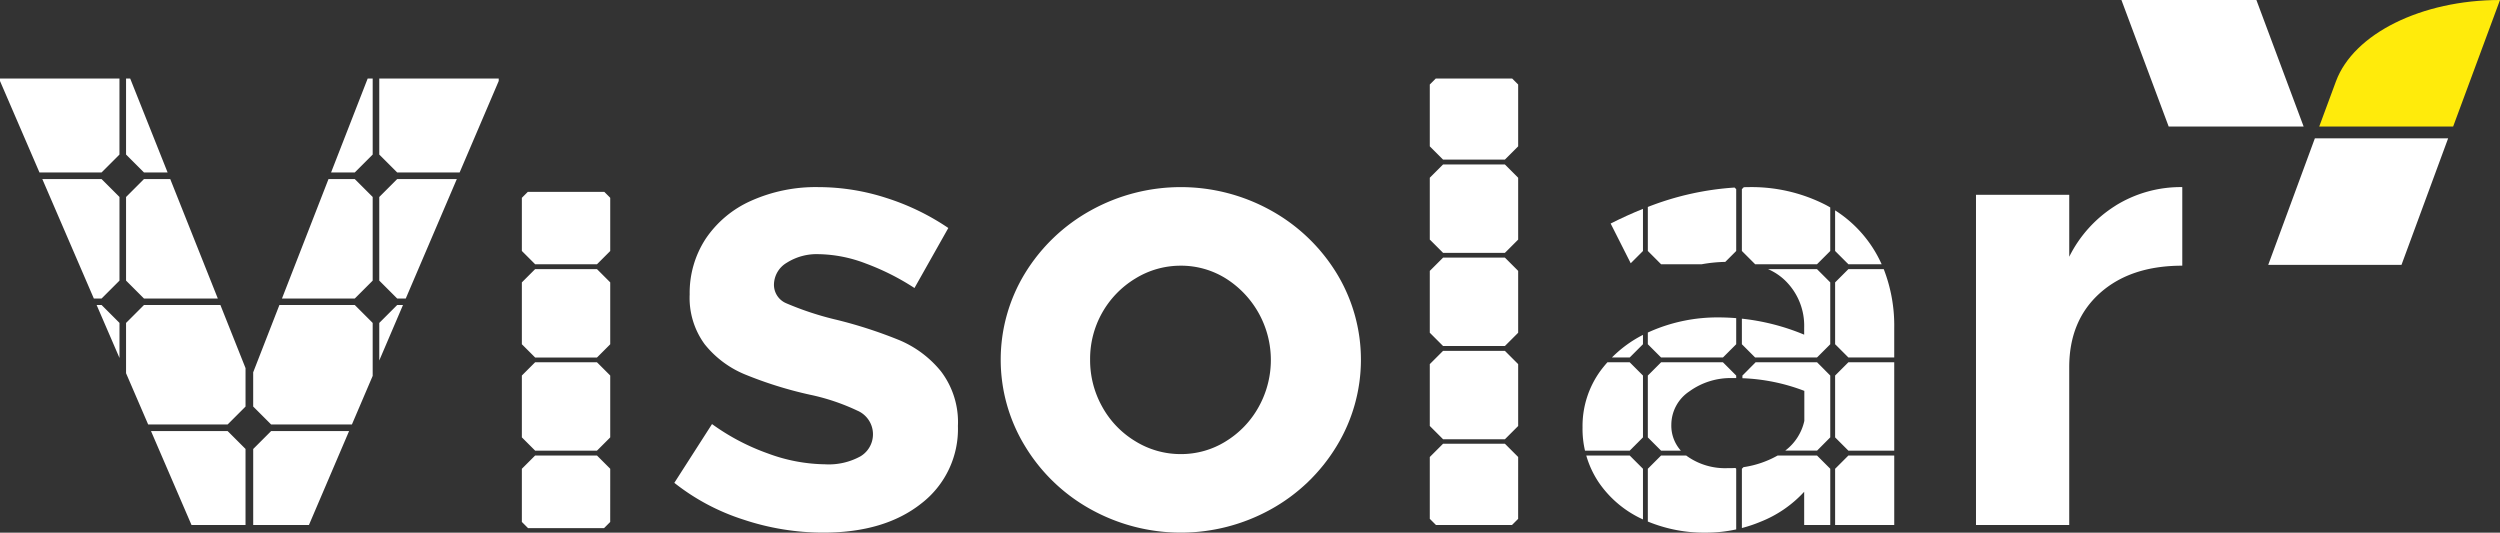 <?xml version="1.0" encoding="UTF-8"?> <svg xmlns="http://www.w3.org/2000/svg" xmlns:xlink="http://www.w3.org/1999/xlink" id="Groupe_13" data-name="Groupe 13" width="406.278" height="86.565" viewBox="0 0 406.278 86.565"><rect x="0" y="0" width="406.278" height="86.565" fill="#333333" stroke="none"/><defs><clipPath id="clip-path"><rect id="Rectangle_1" data-name="Rectangle 1" width="406.278" height="86.565" fill="#fff"></rect></clipPath></defs><path id="Tracé_1" data-name="Tracé 1" d="M34.629,69.11l.126.292V69.11Z" transform="translate(-18.769 -37.457)" fill="#fff"></path><g id="Groupe_2" data-name="Groupe 2"><g id="Groupe_1" data-name="Groupe 1" clip-path="url(#clip-path)"><path id="Tracé_2" data-name="Tracé 2" d="M250.476,120.412a35.446,35.446,0,0,1-11.21-5.968l6.125-9.55a36.037,36.037,0,0,0,9.081,4.774,27.562,27.562,0,0,0,9.29,1.763,10.684,10.684,0,0,0,5.762-1.3,4.175,4.175,0,0,0-.52-7.422,34.551,34.551,0,0,0-7.732-2.594A64.606,64.606,0,0,1,250.686,96.8a16.326,16.326,0,0,1-6.487-4.878,12.736,12.736,0,0,1-2.439-8.1,16.057,16.057,0,0,1,2.594-9.03,17.373,17.373,0,0,1,7.37-6.176,25.7,25.7,0,0,1,11-2.231,35.864,35.864,0,0,1,11,1.763,38.923,38.923,0,0,1,10.068,4.88l-5.5,9.754a39.855,39.855,0,0,0-7.94-3.994,22.258,22.258,0,0,0-7.629-1.506,9.076,9.076,0,0,0-5.191,1.4,4.184,4.184,0,0,0-2.076,3.579,3.258,3.258,0,0,0,2.025,3.011,49.757,49.757,0,0,0,8.252,2.7A73.888,73.888,0,0,1,275.8,91.242a17.378,17.378,0,0,1,6.8,5.086,13.62,13.62,0,0,1,2.753,8.875,15.264,15.264,0,0,1-5.968,12.61q-5.969,4.723-15.933,4.723a41.147,41.147,0,0,1-12.978-2.125" transform="translate(-129.68 -35.977)" fill="#fff"></path><path id="Tracé_3" data-name="Tracé 3" d="M391.659,107.7A15.123,15.123,0,0,0,397,102.1a15.659,15.659,0,0,0-5.344-20.862,13.717,13.717,0,0,0-7.317-2.076,13.98,13.98,0,0,0-7.37,2.076A15.242,15.242,0,0,0,369.6,94.417a15.469,15.469,0,0,0,1.973,7.68,14.959,14.959,0,0,0,5.4,5.606,13.96,13.96,0,0,0,7.37,2.075,13.7,13.7,0,0,0,7.315-2.076Zm-21.952,11.054a28.7,28.7,0,0,1-10.691-10.278,26.948,26.948,0,0,1,0-28.075A28.9,28.9,0,0,1,369.707,70.18a30.162,30.162,0,0,1,29.269,0A28.92,28.92,0,0,1,409.667,80.4a26.956,26.956,0,0,1,0,28.075,28.741,28.741,0,0,1-10.691,10.278,30.16,30.16,0,0,1-29.269,0" transform="translate(-192.445 -35.984)" fill="#fff"></path><path id="Tracé_4" data-name="Tracé 4" d="M723.8,69.4a20.079,20.079,0,0,1,10.847-3.01V79.159q-8.408,0-13.39,4.462t-4.982,12.04V121.3H701.122V67.637h15.155V77.706a20.565,20.565,0,0,1,7.524-8.3" transform="translate(-380.002 -35.983)" fill="#fff"></path><path id="Tracé_5" data-name="Tracé 5" d="M812.395,49.082h21.658l-7.58,20.563H804.816Z" transform="translate(-436.203 -26.602)" fill="#fff"></path><path id="Tracé_6" data-name="Tracé 6" d="M825.628,13.212C828.493,5.478,839.545,0,852.285,0l-7.616,20.565H822.906Z" transform="translate(-446.007)" fill="#ffeb0b"></path><path id="Tracé_7" data-name="Tracé 7" d="M774.661,0H752.729l7.677,20.563h21.932Z" transform="translate(-407.972 0)" fill="#fff"></path><path id="Tracé_8" data-name="Tracé 8" d="M197.372,95.49h-10.05l-2.156,2.156V107.7l2.156,2.155h10.05l2.155-2.155V97.646l-2.155-2.156" transform="translate(-100.358 -51.755)" fill="#fff"></path><path id="Tracé_9" data-name="Tracé 9" d="M187.322,128.542l-2.155,2.155v10.05l2.155,2.156h10.05l2.156-2.156V130.7l-2.156-2.155Z" transform="translate(-100.359 -69.669)" fill="#fff"></path><path id="Tracé_10" data-name="Tracé 10" d="M6.414,43.133H16.5l2.914-2.914V27.867H0v.4Z" transform="translate(0 -15.104)" fill="#fff"></path><path id="Tracé_11" data-name="Tracé 11" d="M47.641,43.133H51.48L45.4,27.867h-.673V40.219l2.914,2.914" transform="translate(-24.242 -15.104)" fill="#fff"></path><path id="Tracé_12" data-name="Tracé 12" d="M27.552,80.034V66.446l-2.914-2.915H15.01l8.375,19.417h1.253l2.914-2.914" transform="translate(-8.135 -34.433)" fill="#fff"></path><path id="Tracé_13" data-name="Tracé 13" d="M44.727,66.446V80.034l2.914,2.914h12L51.907,63.531H47.641l-2.914,2.915" transform="translate(-24.242 -34.433)" fill="#fff"></path><path id="Tracé_14" data-name="Tracé 14" d="M124.234,40.219V27.867h-.814l-5.949,15.266h3.848l2.914-2.914" transform="translate(-63.668 -15.104)" fill="#fff"></path><path id="Tracé_15" data-name="Tracé 15" d="M137.484,43.133h10.147l6.354-14.867v-.4H134.57V40.219l2.914,2.914" transform="translate(-72.936 -15.104)" fill="#fff"></path><path id="Tracé_16" data-name="Tracé 16" d="M114.787,80.034V66.446l-2.914-2.915h-4.265l-7.565,19.417h11.831l2.914-2.914" transform="translate(-54.222 -34.433)" fill="#fff"></path><path id="Tracé_17" data-name="Tracé 17" d="M134.57,66.446V80.034l2.914,2.914h1.391l8.3-19.416h-9.691l-2.914,2.915" transform="translate(-72.936 -34.433)" fill="#fff"></path><path id="Tracé_18" data-name="Tracé 18" d="M35.084,108.218h-.8L38,116.828v-5.7l-2.914-2.914" transform="translate(-18.582 -58.653)" fill="#fff"></path><path id="Tracé_19" data-name="Tracé 19" d="M44.727,111.133v8.173l3.593,8.33H61.229l2.915-2.915v-6.244l-4.085-10.258H47.641l-2.914,2.914" transform="translate(-24.242 -58.654)" fill="#fff"></path><path id="Tracé_20" data-name="Tracé 20" d="M66.025,152.946H53.576l6.584,15.266h8.779V155.86l-2.914-2.914" transform="translate(-29.038 -82.895)" fill="#fff"></path><path id="Tracé_21" data-name="Tracé 21" d="M92.757,127.635h13.127l3.374-7.894v-8.608l-2.914-2.914H94.1l-4.261,10.938v5.563l2.914,2.915" transform="translate(-48.694 -58.653)" fill="#fff"></path><path id="Tracé_22" data-name="Tracé 22" d="M134.57,111.133v6.107l3.857-9.021h-.943l-2.914,2.914" transform="translate(-72.936 -58.654)" fill="#fff"></path><path id="Tracé_23" data-name="Tracé 23" d="M89.843,155.86v12.352H98.9l6.525-15.266H92.757l-2.914,2.914" transform="translate(-48.694 -82.895)" fill="#fff"></path><path id="Tracé_24" data-name="Tracé 24" d="M507.318,38.886l2.155,2.155h10.05l2.156-2.155V28.837l-.97-.97H508.288l-.97.97Z" transform="translate(-274.961 -15.104)" fill="#fff"></path><path id="Tracé_25" data-name="Tracé 25" d="M519.525,58.359h-10.05l-2.156,2.155v10.05l2.156,2.156h10.05l2.155-2.156V60.514l-2.155-2.155" transform="translate(-274.962 -31.63)" fill="#fff"></path><path id="Tracé_26" data-name="Tracé 26" d="M509.474,91.411l-2.155,2.155v10.05l2.155,2.155h10.05l2.156-2.155V93.566l-2.156-2.155Z" transform="translate(-274.962 -49.544)" fill="#fff"></path><path id="Tracé_27" data-name="Tracé 27" d="M509.474,124.492l-2.155,2.155V136.7l2.155,2.155h10.05l2.156-2.155v-10.05l-2.156-2.155Z" transform="translate(-274.962 -67.473)" fill="#fff"></path><path id="Tracé_28" data-name="Tracé 28" d="M521.679,159.6l-2.155-2.155h-10.05l-2.156,2.155v10.05l1,1h12.358l1-1Z" transform="translate(-274.961 -85.331)" fill="#fff"></path><path id="Tracé_29" data-name="Tracé 29" d="M576.743,74.109q-2.605,1.042-5.252,2.384l3.261,6.454,1.991-1.992Z" transform="translate(-309.743 -40.166)" fill="#fff"></path><path id="Tracé_30" data-name="Tracé 30" d="M599.046,66.807l-.261-.261a46.852,46.852,0,0,0-14.1,3.153v7.157l2.155,2.156h6.594a23.838,23.838,0,0,1,3.839-.384l1.773-1.772Z" transform="translate(-316.894 -36.067)" fill="#fff"></path><path id="Tracé_31" data-name="Tracé 31" d="M576.987,120.339v-1.521a19.764,19.764,0,0,0-5.045,3.676h2.89l2.155-2.155" transform="translate(-309.987 -64.398)" fill="#fff"></path><path id="Tracé_32" data-name="Tracé 32" d="M586.84,119.137h10.051c.841-.842,1.313-1.314,2.155-2.155v-4.238q-1.375-.112-2.76-.119a27.094,27.094,0,0,0-11.209,2.283c-.132.056-.262.116-.393.175v1.9l2.155,2.155" transform="translate(-316.894 -61.041)" fill="#fff"></path><path id="Tracé_33" data-name="Tracé 33" d="M618.055,76.773l2.155,2.155h10.05l2.156-2.155v-7.08c-.3-.173-.6-.34-.915-.5a26.446,26.446,0,0,0-12.354-2.8c-.258,0-.517.008-.775.013l-.317.317Z" transform="translate(-334.98 -35.984)" fill="#fff"></path><path id="Tracé_34" data-name="Tracé 34" d="M653.291,83.4H658.7q-.417-.921-.914-1.793a20.11,20.11,0,0,0-6.651-6.965v6.6l2.156,2.155" transform="translate(-352.909 -40.455)" fill="#fff"></path><path id="Tracé_35" data-name="Tracé 35" d="M620.21,109.851h10.05l2.156-2.155V97.646L630.26,95.49H622.3a9.366,9.366,0,0,1,2.762,1.828A10.235,10.235,0,0,1,628.178,105v1.143a36.2,36.2,0,0,0-10.123-2.6V107.7l2.155,2.155" transform="translate(-334.98 -51.755)" fill="#fff"></path><path id="Tracé_36" data-name="Tracé 36" d="M651.136,97.645v10.05l2.156,2.156h7.451V105a25.266,25.266,0,0,0-1.705-9.508h-5.746l-2.156,2.156" transform="translate(-352.909 -51.754)" fill="#fff"></path><path id="Tracé_37" data-name="Tracé 37" d="M571.334,140.748V130.7l-2.155-2.156h-3.621q-.57.638-1.086,1.325a15.258,15.258,0,0,0-2.958,9.237,15.581,15.581,0,0,0,.4,3.8h7.263l2.155-2.156" transform="translate(-304.333 -69.669)" fill="#fff"></path><path id="Tracé_38" data-name="Tracé 38" d="M591.41,133.292a11.422,11.422,0,0,1,7.058-2.18c.192,0,.386,0,.578,0V130.7l-2.155-2.156H586.84l-2.155,2.156v10.05l2.155,2.156h3.216a6.068,6.068,0,0,1-1.552-4.215,6.527,6.527,0,0,1,2.906-5.4" transform="translate(-316.894 -69.669)" fill="#fff"></path><path id="Tracé_39" data-name="Tracé 39" d="M569.9,161.624H562.84a15.554,15.554,0,0,0,2.041,4.388,17.4,17.4,0,0,0,7.173,6v-8.235l-2.156-2.155" transform="translate(-305.054 -87.599)" fill="#fff"></path><path id="Tracé_40" data-name="Tracé 40" d="M598.915,163.649c-.425.026-.851.037-1.279.028a10.679,10.679,0,0,1-6.539-1.92c-.062-.043-.121-.089-.18-.134h-4.078l-2.155,2.156v8.575a24.051,24.051,0,0,0,9.527,1.806,22.974,22.974,0,0,0,4.834-.529v-9.853l-.13-.13" transform="translate(-316.893 -87.598)" fill="#fff"></path><path id="Tracé_41" data-name="Tracé 41" d="M628.306,138.067A8.278,8.278,0,0,1,625.2,142.9h5.176l2.143-2.156V130.7l-2.143-2.155h-9.989l-2.143,2.155v.434a31.228,31.228,0,0,1,10.062,2.057Z" transform="translate(-335.082 -69.669)" fill="#fff"></path><path id="Tracé_42" data-name="Tracé 42" d="M651.136,130.7v10.05l2.156,2.156h7.451V128.542h-7.451l-2.156,2.155" transform="translate(-352.909 -69.669)" fill="#fff"></path><path id="Tracé_43" data-name="Tracé 43" d="M630.259,161.624h-6.392l-.049.028a15.96,15.96,0,0,1-5.5,1.864l-.263.263v9.631a22.811,22.811,0,0,0,3.014-1.014,19.171,19.171,0,0,0,7.109-4.878v5.4h4.239v-9.138l-2.156-2.155" transform="translate(-334.979 -87.599)" fill="#fff"></path><path id="Tracé_44" data-name="Tracé 44" d="M651.136,163.779v9.138h9.608V161.624h-7.451l-2.156,2.155" transform="translate(-352.909 -87.599)" fill="#fff"></path><path id="Tracé_45" data-name="Tracé 45" d="M185.166,77.682l2.155,2.155h10.05l2.156-2.155V69.039l-.97-.97H186.136l-.97.97Z" transform="translate(-100.358 -36.893)" fill="#fff"></path><path id="Tracé_46" data-name="Tracé 46" d="M199.527,163.779l-2.155-2.155h-10.05l-2.156,2.155v8.643l1,1h12.358l1-1Z" transform="translate(-100.358 -87.599)" fill="#fff"></path></g></g></svg> 